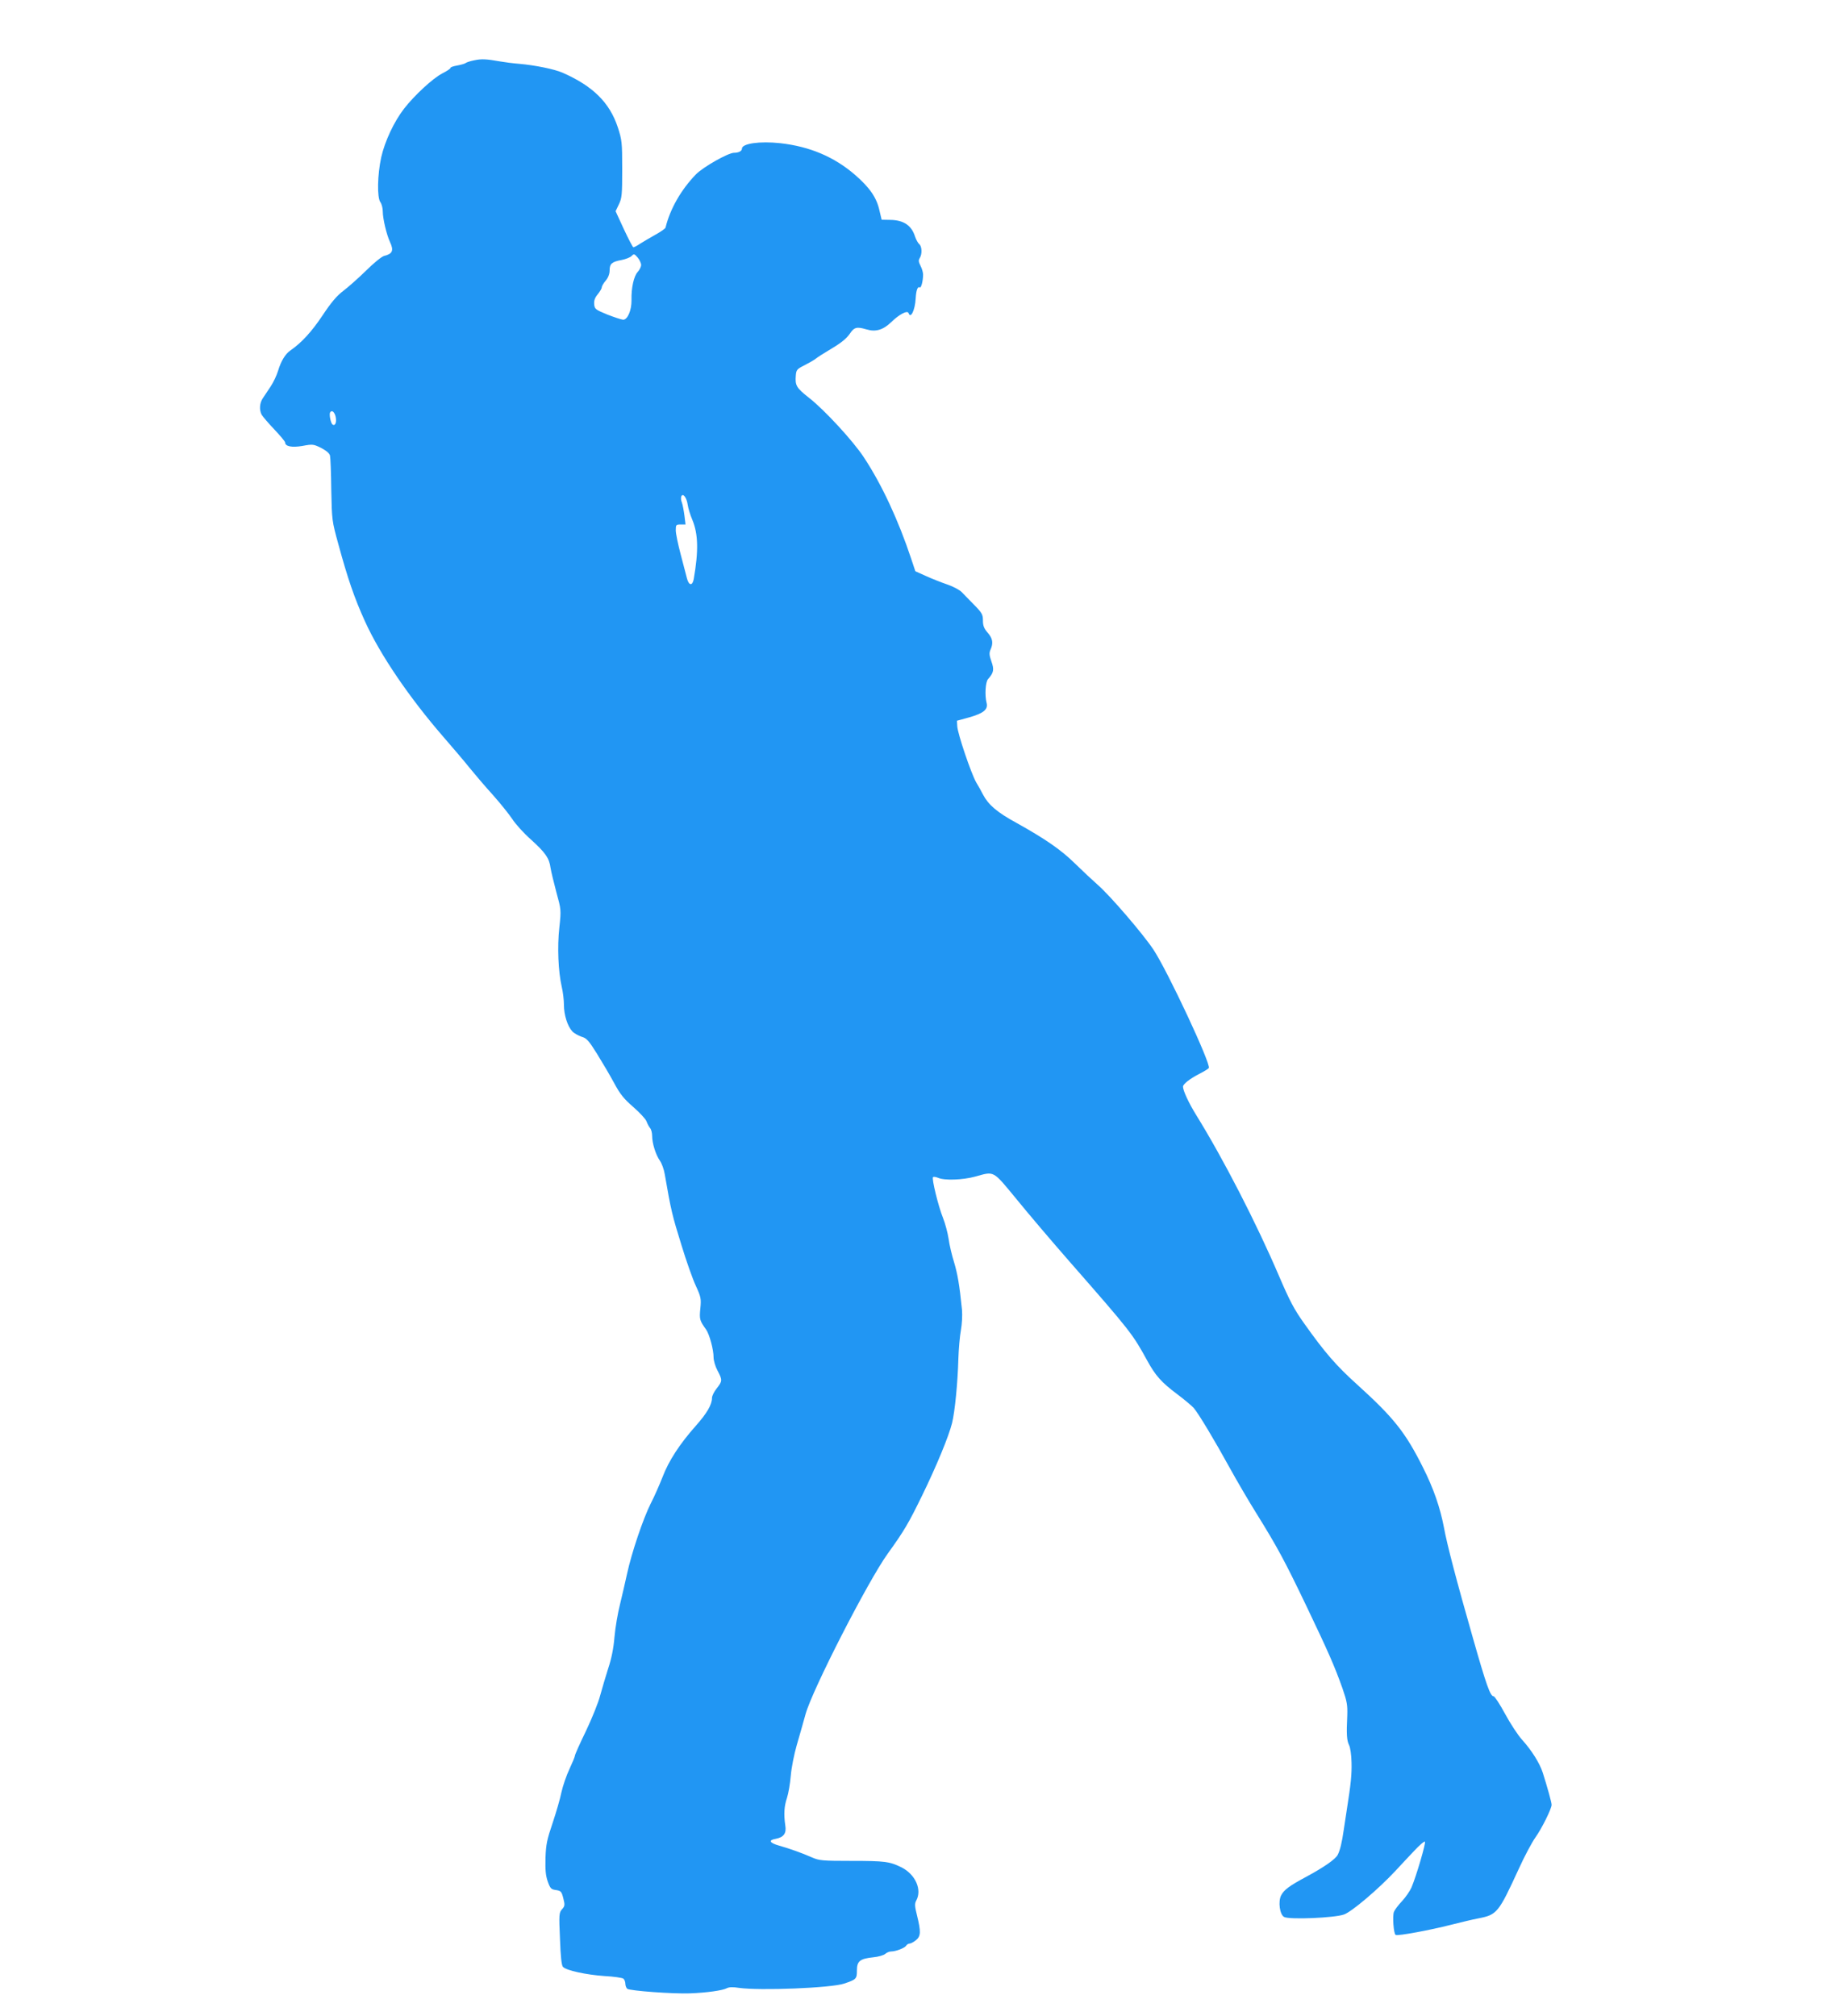 <?xml version="1.0" standalone="no"?>
<!DOCTYPE svg PUBLIC "-//W3C//DTD SVG 20010904//EN"
 "http://www.w3.org/TR/2001/REC-SVG-20010904/DTD/svg10.dtd">
<svg version="1.0" xmlns="http://www.w3.org/2000/svg"
 width="1170pt" height="1280pt" viewBox="0 0 1170 1280"
 preserveAspectRatio="xMidYMid meet">
<g transform="translate(0,1280) scale(0.1,-0.1)"
fill="#2196f3" stroke="none">
<path d="M3010 12417 c-25 -5 -50 -13 -55 -18 -6 -4 -30 -11 -53 -15 -23 -4
-42 -10 -42 -15 0 -5 -24 -21 -52 -35 -59 -30 -177 -139 -243 -224 -64 -83
-122 -207 -145 -309 -24 -110 -27 -256 -5 -285 8 -11 15 -37 15 -59 0 -45 24
-147 46 -194 25 -54 16 -75 -38 -88 -15 -4 -67 -46 -116 -95 -49 -48 -114
-105 -143 -127 -40 -30 -76 -72 -131 -155 -70 -105 -134 -174 -203 -222 -34
-23 -61 -68 -80 -131 -8 -27 -29 -72 -47 -99 -18 -27 -41 -61 -50 -75 -20 -30
-23 -73 -7 -104 7 -12 43 -54 80 -93 38 -40 69 -77 69 -83 0 -25 42 -34 111
-22 64 12 69 11 118 -13 32 -17 53 -34 56 -49 3 -12 7 -110 8 -217 4 -192 4
-197 45 -345 59 -217 102 -343 169 -490 96 -212 282 -485 499 -735 60 -69 134
-156 165 -195 31 -38 96 -115 146 -170 49 -55 105 -125 125 -155 19 -30 71
-88 116 -128 94 -85 119 -120 127 -182 4 -25 21 -94 37 -155 30 -109 31 -111
19 -223 -14 -124 -7 -280 15 -377 8 -33 14 -85 14 -115 0 -64 23 -136 53 -168
11 -12 38 -27 58 -34 33 -9 46 -24 98 -107 33 -53 82 -136 109 -186 39 -73 63
-102 123 -154 41 -36 78 -76 83 -90 5 -14 15 -33 22 -42 8 -8 14 -31 14 -51 0
-47 23 -120 49 -157 12 -17 26 -55 31 -86 40 -231 47 -260 106 -450 30 -99 71
-215 91 -258 33 -72 35 -82 29 -145 -7 -68 -4 -77 37 -134 21 -31 47 -126 47
-176 0 -20 11 -58 25 -84 32 -60 31 -67 -5 -113 -17 -21 -30 -48 -30 -60 0
-43 -32 -98 -104 -179 -101 -114 -171 -221 -210 -324 -19 -48 -52 -124 -75
-168 -49 -98 -121 -312 -150 -445 -11 -52 -32 -140 -45 -195 -14 -55 -30 -148
-35 -207 -6 -72 -19 -138 -40 -200 -16 -51 -39 -128 -51 -172 -11 -44 -52
-145 -90 -225 -39 -80 -70 -150 -70 -156 0 -7 -16 -45 -35 -86 -19 -40 -42
-107 -51 -148 -8 -41 -34 -129 -56 -195 -35 -103 -42 -134 -45 -220 -2 -77 1
-112 14 -150 16 -45 22 -51 52 -55 32 -5 36 -9 47 -52 11 -43 10 -50 -8 -70
-19 -22 -20 -32 -13 -188 4 -114 10 -169 19 -178 22 -23 148 -50 263 -58 59
-3 114 -11 121 -17 6 -5 12 -20 12 -32 0 -12 6 -27 12 -32 17 -13 292 -33 398
-29 105 4 208 18 235 33 13 7 40 8 75 2 134 -19 586 -1 669 27 77 26 81 30 81
83 0 60 19 75 104 84 32 3 66 13 75 21 10 9 27 16 38 16 30 0 87 22 96 37 4 7
14 13 21 13 7 0 25 9 40 21 32 25 33 54 8 156 -15 60 -16 75 -6 95 39 69 -4
167 -93 212 -75 37 -105 41 -318 41 -184 0 -204 2 -250 22 -63 28 -145 57
-209 75 -61 17 -70 35 -22 43 52 10 70 35 61 87 -10 69 -7 120 11 173 9 28 20
91 24 140 4 50 21 136 38 195 17 58 42 146 56 197 43 155 396 844 521 1018
106 147 133 194 218 368 90 184 170 377 191 462 18 73 36 257 40 408 2 61 9
143 16 181 7 39 10 95 7 130 -16 159 -28 227 -50 301 -14 44 -30 112 -35 150
-6 39 -22 98 -35 131 -31 77 -73 251 -64 260 4 4 18 2 32 -4 40 -18 157 -14
237 8 122 34 109 41 260 -142 73 -90 225 -269 338 -398 387 -442 400 -459 491
-625 54 -99 91 -141 194 -218 44 -33 90 -72 103 -86 31 -36 134 -208 229 -381
44 -80 120 -210 170 -290 134 -216 179 -300 318 -590 137 -287 177 -377 228
-521 28 -81 32 -105 30 -169 -6 -123 -3 -160 11 -189 8 -15 15 -62 16 -111 2
-77 -4 -135 -30 -300 -5 -30 -13 -86 -19 -125 -12 -85 -24 -133 -39 -162 -15
-28 -87 -78 -196 -137 -112 -60 -144 -84 -163 -120 -20 -39 -9 -122 19 -137
33 -18 322 -6 381 16 49 18 216 159 327 278 30 33 83 89 117 125 34 37 65 63
69 59 7 -7 -55 -220 -86 -292 -10 -22 -36 -60 -59 -85 -24 -25 -47 -56 -52
-69 -10 -26 -2 -138 11 -146 12 -8 222 31 350 64 63 16 142 35 175 41 119 23
128 35 256 313 37 82 85 171 105 199 41 57 104 184 104 209 0 16 -26 109 -56
204 -20 62 -72 144 -133 211 -25 28 -73 101 -106 162 -33 61 -66 112 -73 112
-21 0 -46 70 -130 365 -105 367 -166 599 -186 710 -24 124 -65 244 -132 377
-112 224 -186 317 -419 528 -133 120 -204 202 -334 385 -65 91 -93 144 -162
305 -143 334 -352 741 -526 1022 -47 76 -83 154 -83 179 0 16 45 51 102 80 31
16 59 33 62 38 15 24 -259 611 -351 751 -64 97 -274 342 -353 411 -34 30 -98
90 -143 134 -91 90 -192 159 -375 261 -123 67 -178 115 -212 180 -8 16 -27 51
-43 77 -33 59 -117 307 -120 356 l-2 35 80 22 c90 26 119 50 108 92 -12 48 -7
131 9 150 37 41 40 61 22 112 -14 40 -15 54 -6 75 19 42 14 72 -18 108 -23 27
-30 44 -30 77 0 38 -6 49 -55 99 -30 31 -66 67 -79 81 -13 14 -54 36 -92 49
-38 13 -99 37 -136 54 l-67 30 -27 81 c-80 241 -185 468 -299 641 -67 103
-252 304 -350 380 -80 63 -88 78 -83 141 3 36 7 41 57 66 29 15 61 33 70 41 9
8 55 37 102 65 59 35 94 64 113 92 29 43 44 47 106 29 59 -18 106 -4 158 46
50 49 103 77 110 57 13 -39 41 19 45 93 3 53 13 79 26 70 9 -5 21 42 21 82 0
13 -7 38 -16 55 -13 25 -14 36 -5 50 16 25 14 73 -3 88 -8 6 -20 28 -27 48
-22 71 -73 105 -158 106 l-54 1 -14 59 c-18 82 -62 145 -155 226 -132 114
-287 180 -475 201 -130 14 -243 -2 -243 -35 0 -15 -21 -26 -50 -26 -37 0 -196
-90 -242 -137 -94 -97 -164 -219 -193 -338 -1 -6 -30 -26 -64 -45 -34 -19 -78
-45 -97 -57 -19 -13 -38 -23 -43 -23 -4 0 -31 52 -60 114 l-53 115 21 44 c19
39 21 61 21 224 0 170 -2 185 -28 265 -52 157 -158 262 -352 347 -51 22 -172
47 -275 56 -38 3 -92 10 -120 15 -90 16 -119 17 -165 7z m1060 -1299 c0 -12
-10 -32 -22 -45 -24 -26 -41 -101 -39 -178 1 -65 -25 -125 -53 -125 -12 1 -57
16 -101 33 -75 31 -80 35 -83 65 -2 23 4 41 22 63 14 17 26 37 26 44 0 7 11
27 25 43 16 19 25 42 25 65 0 42 14 55 75 66 26 5 54 16 64 25 15 16 18 15 39
-9 12 -14 22 -36 22 -47z m-1939 -965 c7 -34 -3 -59 -19 -49 -12 7 -24 65 -16
78 11 17 28 2 35 -29z m2235 -559 c3 -21 16 -64 29 -94 38 -91 40 -199 9 -377
-8 -44 -31 -42 -43 5 -5 20 -23 89 -40 153 -17 64 -31 132 -31 152 0 35 2 37
31 37 l31 0 -7 57 c-4 31 -11 68 -16 82 -6 13 -7 31 -4 39 10 25 35 -8 41 -54z"/>
</g>
</svg>
